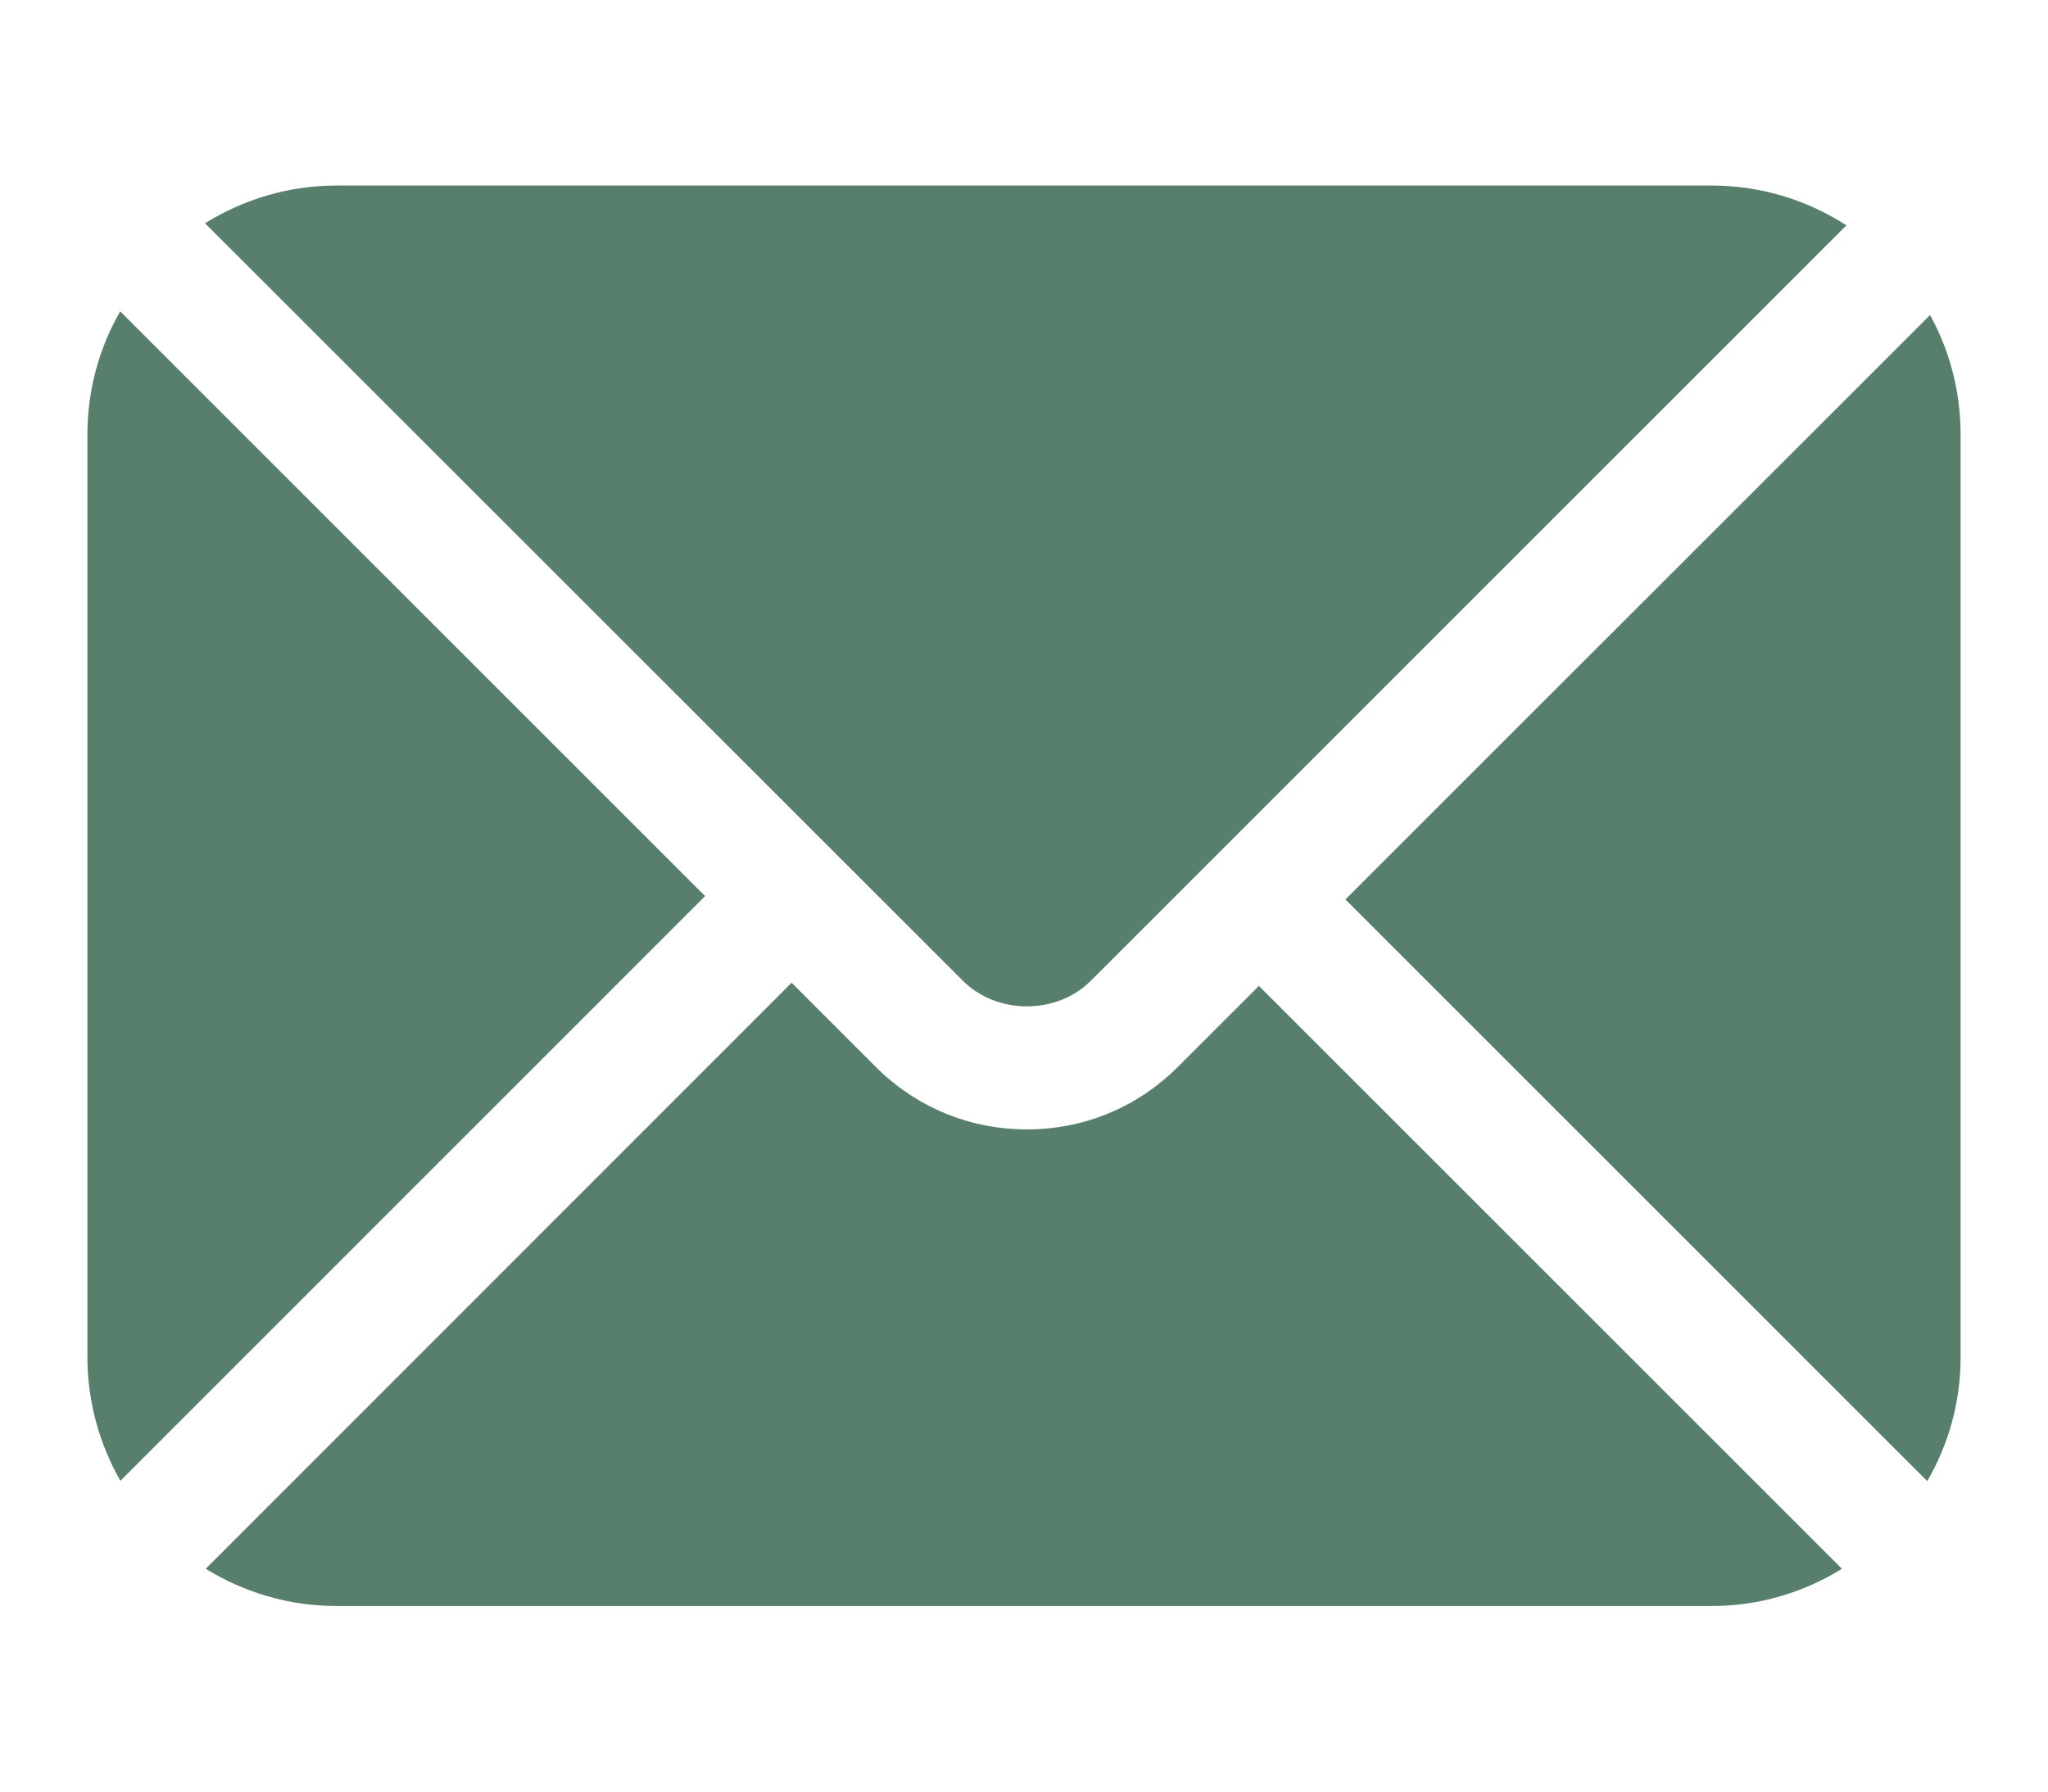 <?xml version="1.0" encoding="UTF-8"?>
<svg id="Ebene_1" data-name="Ebene 1" xmlns="http://www.w3.org/2000/svg" width="32" height="28" version="1.1" xmlns:xlink="http://www.w3.org/1999/xlink" viewBox="0 0 32 28">
  <defs>
    <style>
      .cls-2 {
        fill: #577F6C;
        stroke-width: 0px;
      }
    </style>
  </defs>
  <g>
    <path class="cls-2" d="M17.047,15.325L28.85,3.522c-.607-.393-1.331-.622-2.104-.622H5.252c-.752,0-1.45.22-2.049.589l11.839,11.836c.535.537,1.473.537,2.005,0Z"/>
    <path class="cls-2" d="M21.023,14.058l9.09,9.09c.331-.569.521-1.229.521-1.932V6.789c0-.675-.171-1.31-.477-1.865l-9.135,9.133Z"/>
    <path class="cls-2" d="M5.252,25.1h21.494c.746,0,1.441-.215,2.034-.582l-9.11-9.11-1.267,1.267c-.631.631-1.464.976-2.359.976-.89,0-1.728-.345-2.359-.976l-1.316-1.316L3.215,24.517c.592.367,1.291.582,2.037.582Z"/>
    <path class="cls-2" d="M11.018,14.005L1.878,4.866c-.326.569-.512,1.224-.512,1.923v14.422c0,.701.191,1.363.515,1.932l9.136-9.138Z"/>
  </g>
</svg>